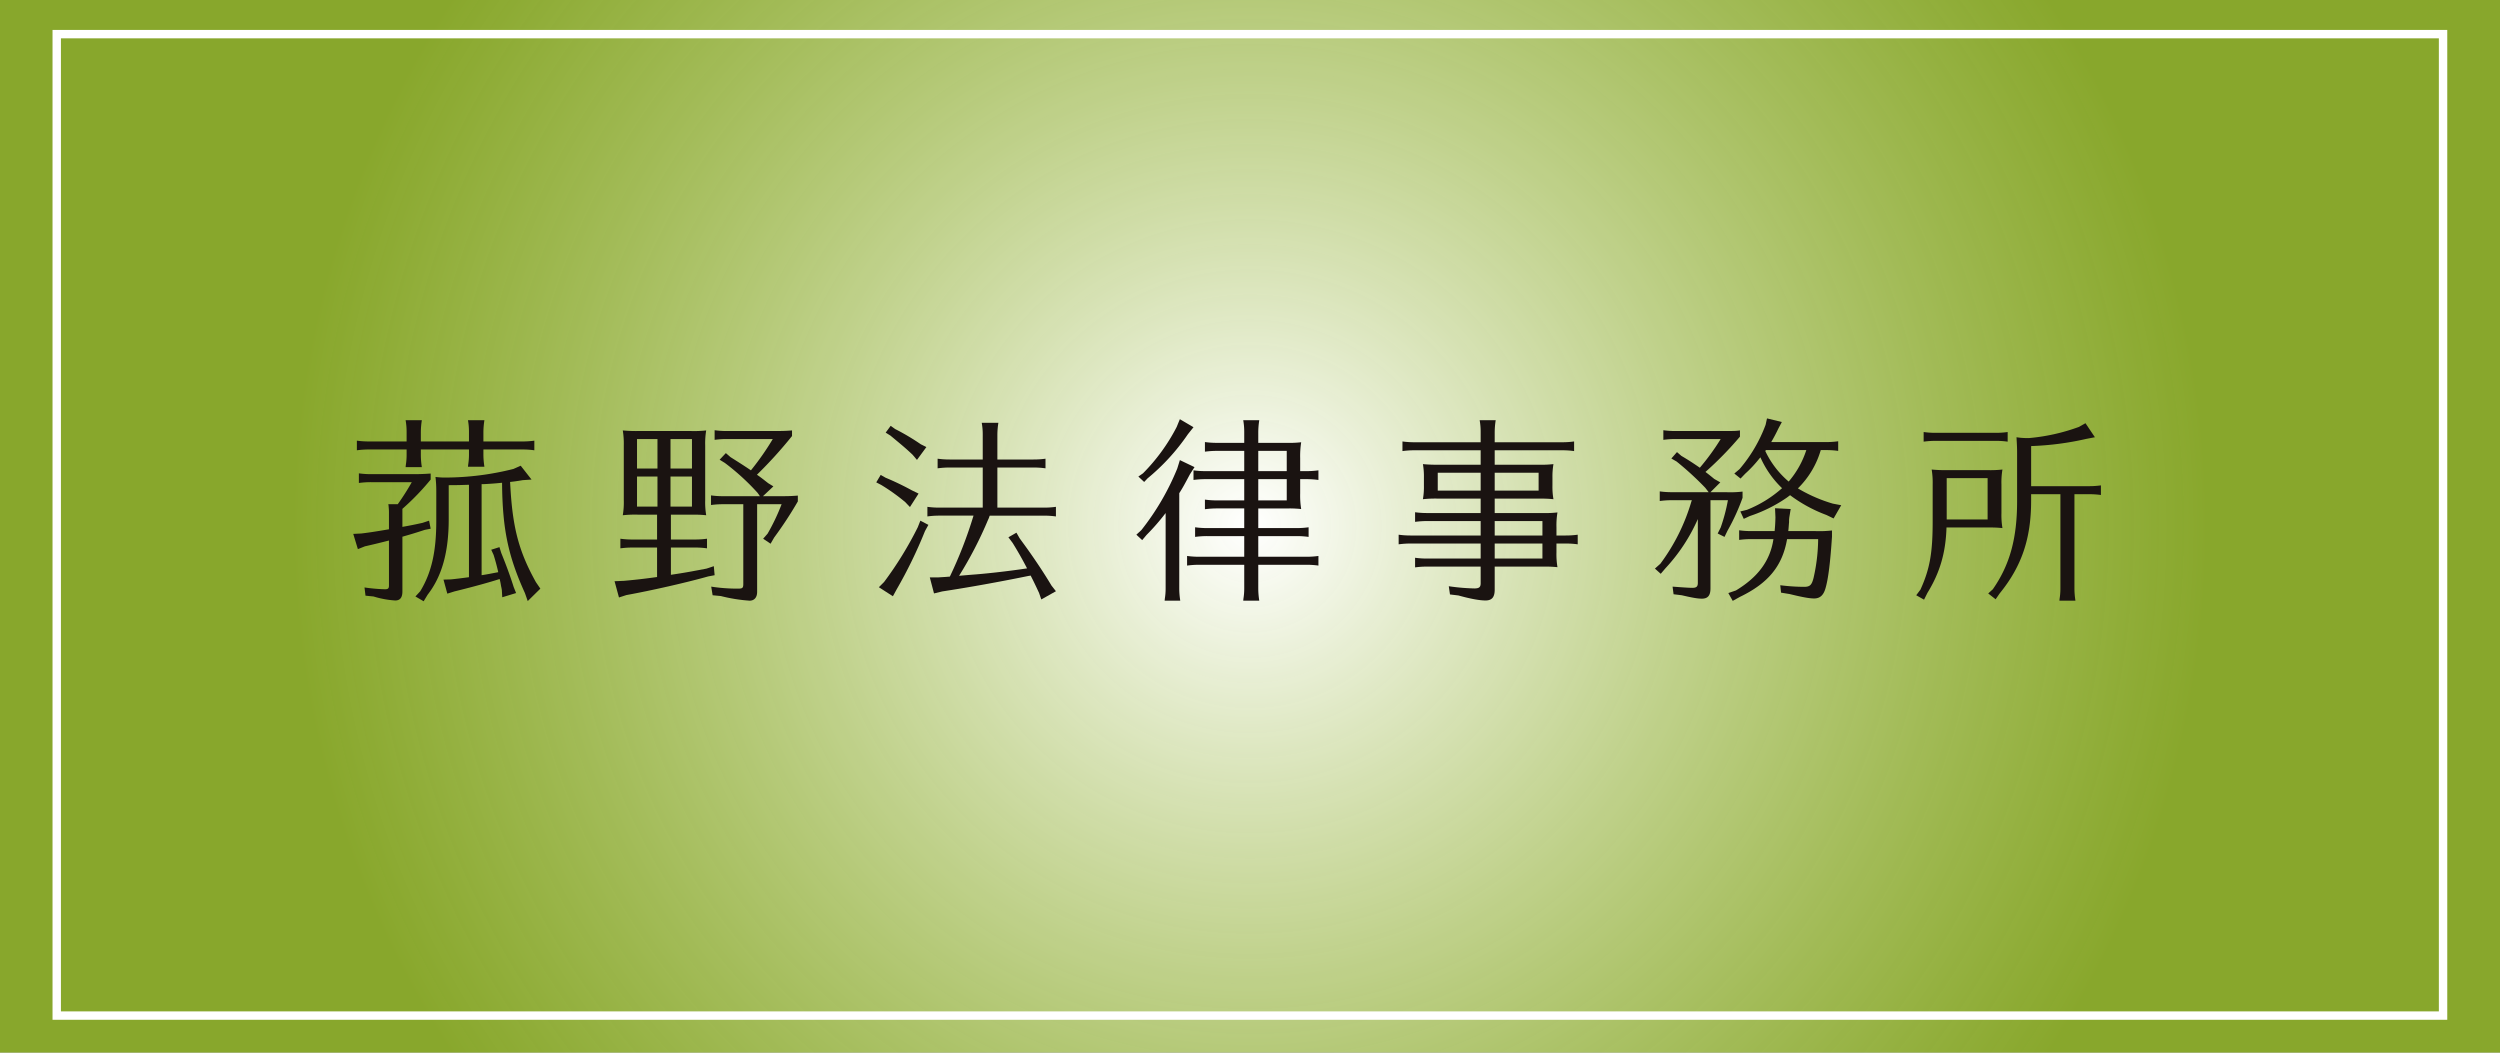 <svg id="レイヤー_1" data-name="レイヤー 1" xmlns="http://www.w3.org/2000/svg" xmlns:xlink="http://www.w3.org/1999/xlink" viewBox="0 0 1190.551 501.284">
  <rect x="0" y="0" width="1190.551" height="501.284" fill="#808080" stroke="none"/>
  <defs>
    <style>
      .cls-1 {
        fill: url(#名称未設定グラデーション_22);
      }

      .cls-2 {
        fill: none;
        stroke: #fff;
        stroke-miterlimit: 10;
        stroke-width: 4px;
      }

      .cls-3 {
        fill: #1a1311;
      }
    </style>
    <radialGradient id="名称未設定グラデーション_22" data-name="名称未設定グラデーション 22" cx="595.276" cy="250.642" r="456.713" gradientUnits="userSpaceOnUse">
      <stop offset="0" stop-color="#fff"/>
      <stop offset="1" stop-color="#8cb808" stop-opacity="0.7"/>
    </radialGradient>
  </defs>
  <title>菰野法律事務所透明</title>
  <g>
    <rect class="cls-1" width="1190.551" height="501.284"/>
    <rect class="cls-2" x="27.016" y="16.254" width="1136.418" height="467.389"/>
  </g>
  <g>
    <path class="cls-3" d="M185.23,402.753c-4.107,1.05-8.022,2.005-11.459,2.769l-3.343,1.337-2.2-7.258,3.82-.191c4.106-.477,8.117-1.146,13.179-2.005v-7.544a23.27,23.27,0,0,0-.1-2.674l-.1-1.146-.1-.573h4.488a115.939,115.939,0,0,0,6.685-10.5H176.635a42.154,42.154,0,0,0-5.73.382v-4.584a41.2,41.2,0,0,0,5.73.382H196.5c2.674,0,4.2,0,8.595-.286v2.865a118.234,118.234,0,0,1-13.465,13.942v8.594c3.724-.668,5.634-1.05,9.55-1.91l3.151-1.051.764,3.82-2.865.573c-4.679,1.528-5.634,1.814-10.6,3.247v26.07c0,2.96-1.146,4.3-3.438,4.3a44.39,44.39,0,0,1-10.313-1.91l-3.82-.382-.478-3.915a79.342,79.342,0,0,0,9.74.86c1.433,0,1.91-.382,1.91-1.719Zm44.978-40.872a37.8,37.8,0,0,0,.477,5.73h-7.83l.1-.955a29.918,29.918,0,0,0,.382-4.775V359.4H200.413v2.674a37.791,37.791,0,0,0,.477,5.73h-7.735l.1-.955a29.88,29.88,0,0,0,.382-4.775V359.4H175.68a42.149,42.149,0,0,0-5.729.382V355.2a41.193,41.193,0,0,0,5.729.382h17.954v-4.393a30.864,30.864,0,0,0-.478-5.729h7.735a37.787,37.787,0,0,0-.477,5.729v4.393h22.919v-4.393a30.864,30.864,0,0,0-.478-5.729h7.83a37.787,37.787,0,0,0-.477,5.729v4.393h18.526a40.275,40.275,0,0,0,5.73-.382v4.584a40.275,40.275,0,0,0-5.73-.382H230.208Zm-6.876,14.324c-3.247.1-5.061.191-9.645.191V392.63c0,15.661-3.247,27.216-10.027,35.906l-1.91,3.151-3.915-2.292,2.292-2.483c5.348-8.786,7.64-18.812,7.64-33.423V379.452a55.844,55.844,0,0,0-.382-6.971,35.879,35.879,0,0,0,5.157.286,133.381,133.381,0,0,0,31.991-4.106l3.438-1.528,5.157,6.589-4.2.286c-3.342.573-4.393.668-6.016.859l.191,3.247c1.146,19.1,4.2,30.272,12.128,44.5l2.1,3.056-6.016,5.921-1.337-3.82c-8.022-17.667-10.7-30.463-10.887-52.522-2.865.286-5.061.477-8.976.668h-.764v43.355c3.056-.477,4.393-.764,6.876-1.241l1.05-.191c-.668-2.96-1.337-5.443-2.2-8.212l-1.146-2.483,3.915-1.242.86,2.769c2.483,6.112,4.393,11.364,5.921,16.234l1.146,2.865-6.589,2.005-.191-3.342a18.693,18.693,0,0,0-.382-2.005,33.255,33.255,0,0,0-.668-3.342c-4.107,1.337-11.842,3.533-21.582,5.921l-3.342,1.05-1.814-6.684,3.437-.1c2.2-.191,5.825-.668,8.69-1.05Z" transform="translate(0 -145.349)"/>
    <path class="cls-3" d="M329.145,350.613a51.639,51.639,0,0,0,7.162-.286,37.125,37.125,0,0,0-.478,7.162v26.07a37.128,37.128,0,0,0,.478,7.162,54.325,54.325,0,0,0-5.634-.286H319.5v11.841h11.459a40.279,40.279,0,0,0,5.73-.382v4.584a40.222,40.222,0,0,0-5.73-.382H319.5v12.987l2.483-.382c5.634-.86,8.976-1.528,14.515-2.579l3.437-1.146.382,4.3-3.056.573c-10.123,2.865-26.834,6.684-38.962,8.881l-3.533,1.146-2.1-7.735,4.488-.191c4.3-.382,8.977-.859,15.757-1.814V406.1H301.165a42.091,42.091,0,0,0-5.73.382v-4.584a41.2,41.2,0,0,0,5.73.382h11.746V390.434h-9.168a53.8,53.8,0,0,0-7.162.286,36.529,36.529,0,0,0,.478-7.162v-26.07a38.344,38.344,0,0,0-.478-7.162,65.163,65.163,0,0,0,7.162.286Zm-25.784,3.82V368.47H313.1V354.432Zm0,17.858v14.324H313.1V372.29Zm26.166-17.858H319.309V368.47h10.218Zm-10.218,32.182h10.218V372.29H319.309ZM377.179,353a207.009,207.009,0,0,1-16.712,18.431c1.432.955,2.292,1.623,5.348,4.011l2.483,1.528-4.966,4.679h8.69c3.82,0,5.443-.1,7.926-.286v2.769A184.556,184.556,0,0,1,368.68,401.32l-1.719,2.961-3.533-2.387,2.1-2.387a97.352,97.352,0,0,0,6.684-14.038H360.563V427.2c0,2.673-1.337,4.2-3.629,4.2a76.543,76.543,0,0,1-13.656-2.2l-3.915-.382-.668-4.106a81.124,81.124,0,0,0,12.7.955c2.2,0,2.579-.287,2.579-2.292V385.468h-9.645a42.091,42.091,0,0,0-5.73.382v-4.584a41.2,41.2,0,0,0,5.73.382H361.9l-1.146-1.624A109.967,109.967,0,0,0,345.188,365.8l-2.483-1.528,2.961-3.151,2.2,1.91c4.393,2.769,6.494,4.106,9.74,6.3a128.813,128.813,0,0,0,10.409-14.9H346.047a42.149,42.149,0,0,0-5.729.382v-4.584a41.193,41.193,0,0,0,5.729.382h22.728c4.3,0,6.112-.1,8.4-.286Z" transform="translate(0 -145.349)"/>
    <path class="cls-3" d="M421.779,372.863a129.971,129.971,0,0,1,12.51,6.016l3.151,1.528-4.106,6.4-2.292-2.387a93,93,0,0,0-11.364-8.117l-2.387-1.242,2.1-3.533ZM442.12,395.3l-1.624,2.96a217.2,217.2,0,0,1-13.56,27.885l-1.719,3.151-6.684-4.3,2.483-2.483a170.139,170.139,0,0,0,16.043-26.07L438.3,393.3Zm-15.852-45.647a106.828,106.828,0,0,1,12.223,7.258l2.674,1.337-4.489,6.112-2.1-2.483c-3.247-3.056-4.775-4.3-8.786-7.64l-1.719-1.432-2.292-1.432,2.387-3.247Zm45.074,41.254a7.242,7.242,0,0,0-.382,1.051l-.478,1.05a185.518,185.518,0,0,1-13.751,26.548l5.539-.478c6.971-.478,18.049-1.719,26.834-3.056-2.2-4.3-4.679-8.595-6.876-12.128l-2.005-2.673,3.82-2.2,1.528,2.674,1.528,2.1c5.061,6.876,10.123,14.515,13.656,20.436l2.1,2.674-6.971,3.915-1.05-3.056-1.242-2.674c-1.624-3.438-2.005-4.106-2.769-5.634l-1.146.191c-14.038,2.865-28.362,5.443-40.967,7.353l-3.915.955-2.005-7.64h4.106c2.865-.191,3.438-.191,5.443-.382a202.86,202.86,0,0,0,11.269-29.031H447.372a42.1,42.1,0,0,0-5.73.382V386.71a41.2,41.2,0,0,0,5.73.382H468v-19.1H452.242a42.091,42.091,0,0,0-5.729.382v-4.584a41.19,41.19,0,0,0,5.729.382H468V352.427a30.868,30.868,0,0,0-.478-5.73h7.926a37.754,37.754,0,0,0-.478,5.73v11.746h17.189a40.276,40.276,0,0,0,5.73-.382v4.584a40.224,40.224,0,0,0-5.73-.382H474.97v19.1h22.155a40.276,40.276,0,0,0,5.73-.382v4.584a40.224,40.224,0,0,0-5.73-.382Z" transform="translate(0 -145.349)"/>
    <path class="cls-3" d="M561.588,425.672a37.746,37.746,0,0,0,.478,5.729h-7.449l.1-.955a29.875,29.875,0,0,0,.382-4.775v-36a104.17,104.17,0,0,1-9.072,10.409l-2.1,2.483-2.769-2.578,2.387-2.2a119.919,119.919,0,0,0,17.094-29.317l1.242-4.011,6.971,3.342-2.2,3.438c-2.292,4.3-3.342,6.3-5.061,8.976Zm6.78-76.874-2.673,3.342A100.333,100.333,0,0,1,546.5,373.149l-1.624,1.719-2.769-2.578,2.2-1.528A89.046,89.046,0,0,0,560.347,348.7l1.528-3.724Zm11.173,11.268a42.158,42.158,0,0,0-5.73.382v-4.584a41.143,41.143,0,0,0,5.73.382h12.987v-5.061a30.84,30.84,0,0,0-.478-5.729h7.64a37.787,37.787,0,0,0-.477,5.729v5.061h13.274a51.631,51.631,0,0,0,7.162-.286,43.4,43.4,0,0,0-.477,7.64v6.112h2.96a40.284,40.284,0,0,0,5.73-.382v4.584a40.284,40.284,0,0,0-5.73-.382h-2.96v6.78a40.469,40.469,0,0,0,.477,7.449,54.2,54.2,0,0,0-5.634-.286h-14.8v9.358h18.24a40.284,40.284,0,0,0,5.73-.382v4.584a40.284,40.284,0,0,0-5.73-.382h-18.24v9.836h22.919a40.227,40.227,0,0,0,5.73-.382v4.584a40.284,40.284,0,0,0-5.73-.382H599.213v11.364a37.787,37.787,0,0,0,.477,5.729h-7.64l.1-.955a29.879,29.879,0,0,0,.382-4.775V414.308H571.042a42.159,42.159,0,0,0-5.73.382v-4.584a41.144,41.144,0,0,0,5.73.382h21.486v-9.836H574.862a42.159,42.159,0,0,0-5.73.382V396.45a41.2,41.2,0,0,0,5.73.382h17.666v-9.358H579.541a42.153,42.153,0,0,0-5.73.382v-4.584a41.146,41.146,0,0,0,5.73.382h12.987V373.531H574.1a42.159,42.159,0,0,0-5.73.382V369.33a41.2,41.2,0,0,0,5.73.382h18.43v-9.645Zm19.672,9.645h13.56v-9.645h-13.56Zm0,13.943h13.56V373.531h-13.56Z" transform="translate(0 -145.349)"/>
    <path class="cls-3" d="M711.806,389.67h22.728a51.579,51.579,0,0,0,7.162-.287,37.094,37.094,0,0,0-.478,7.162v3.82h4.393a40.277,40.277,0,0,0,5.73-.382v4.584a40.277,40.277,0,0,0-5.73-.382h-4.393v4.106a37.089,37.089,0,0,0,.478,7.162,54.338,54.338,0,0,0-5.635-.286H711.806v10.982c0,3.629-1.338,5.157-4.393,5.157-2.769,0-7.066-.764-12.892-2.387l-4.01-.478-.574-3.915a99.218,99.218,0,0,0,12.128,1.051c2.292,0,3.056-.573,3.056-2.483v-7.926h-25.5a42.163,42.163,0,0,0-5.73.382v-4.584a41.208,41.208,0,0,0,5.73.382h25.5v-7.162H671.793a42.145,42.145,0,0,0-5.729.382v-4.584a41.189,41.189,0,0,0,5.729.382h33.328V393.49h-25.5a42.163,42.163,0,0,0-5.73.382v-4.584a41.208,41.208,0,0,0,5.73.382h25.5v-6.876h-20.34a53.816,53.816,0,0,0-7.162.286,34.357,34.357,0,0,0,.478-6.589v-3.533a34.966,34.966,0,0,0-.478-6.589,65.181,65.181,0,0,0,7.162.286h20.34V359.78H673.608a42.163,42.163,0,0,0-5.73.382v-4.584a41.2,41.2,0,0,0,5.73.382h31.513v-4.775a30.889,30.889,0,0,0-.477-5.729h7.64a37.787,37.787,0,0,0-.477,5.729v4.775h32.086a40.274,40.274,0,0,0,5.729-.382v4.584a40.274,40.274,0,0,0-5.729-.382H711.806v6.876h20.817a51.643,51.643,0,0,0,7.162-.286,35.659,35.659,0,0,0-.477,6.589v3.533a33.826,33.826,0,0,0,.477,6.589,54.316,54.316,0,0,0-5.635-.286H711.806Zm-27.121-19.195v8.5h20.436v-8.5Zm48.034,8.5v-8.5H711.806v8.5Zm-20.913,21.391h22.728V393.49H711.806Zm0,10.982h22.728v-7.162H711.806Z" transform="translate(0 -145.349)"/>
    <path class="cls-3" d="M821.916,379.739a49.921,49.921,0,0,0,7.926-.287v2.961a100.516,100.516,0,0,1-7.162,15.661l-1.432,2.96L818,399.411l1.432-2.865a84.9,84.9,0,0,0,3.438-12.987h-8.308v42.018c0,3.342-1.242,4.87-4.107,4.87-2.005,0-4.679-.478-9.55-1.624l-3.915-.478-.477-3.629c3.82.286,7.831.573,9.359.573,2.005,0,2.673-.573,2.673-2.387V392.535a84.157,84.157,0,0,1-15.47,23.492l-2.2,2.578-2.769-2.483,2.579-2.292A93.406,93.406,0,0,0,805.4,384.418l.286-.86h-9.549a42.163,42.163,0,0,0-5.73.382v-4.584a41.2,41.2,0,0,0,5.73.382H813.7l-1.624-2.1a144.585,144.585,0,0,0-13.656-12.51l-2.483-1.432,2.673-3.056,2.1,1.814c3.437,2.005,6.3,3.915,8.785,5.634a109.209,109.209,0,0,0,9.932-13.656H797.85a42.145,42.145,0,0,0-5.729.382v-4.584a41.2,41.2,0,0,0,5.729.382h21.582c5.921,0,7.354,0,9.168-.286v2.96a163.1,163.1,0,0,1-16.425,16.807c1.241.955,2.005,1.528,4.2,3.342l2.865,1.624-4.679,4.679Zm12.032,22.346a42.145,42.145,0,0,0-5.729.382v-4.584a41.13,41.13,0,0,0,5.729.382h11.173c.19-2.292.286-2.96.382-6.494l-.191-4.393,7.449.382-.669,4.106-.1,1.05v1.242c-.095.573-.19,2.769-.382,4.106h12.892a54.27,54.27,0,0,0,7.926-.286v2.96c-.764,11.746-1.719,19.863-3.056,24.447-.955,3.438-2.674,4.966-5.443,4.966-2.292,0-5.826-.668-11.651-2.1l-4.106-.669-.382-3.533a93.4,93.4,0,0,0,11.364.764c2.77,0,3.629-.86,4.488-4.2a85.684,85.684,0,0,0,2.2-18.526h-14.8c-2.2,12.8-8.976,21.009-22.442,27.5l-3.437,1.91-2.1-3.724,3.629-1.242c10.6-6.4,16.329-14.229,17.857-24.447Zm33.137-42.4a42.051,42.051,0,0,1-10.887,18.24,71.91,71.91,0,0,0,16.616,7.258l4.011.764-3.629,6.3-3.343-1.624a68.911,68.911,0,0,1-17.38-9.454l-1.528,1.146a69.227,69.227,0,0,1-17.667,8.786l-2.865,1.337-1.624-3.533,3.151-.764a56.642,56.642,0,0,0,16.712-10.313,46.4,46.4,0,0,1-10.314-14.706l-.19.286-.287.287a58.381,58.381,0,0,1-6.78,7.258l-2.2,2.292-2.96-2.387,2.482-2.1a69.609,69.609,0,0,0,12.415-21.1l.668-3.056,7.067,1.719-1.624,3.056c-1.337,2.769-2.1,4.2-3.437,6.494h26.165a40.284,40.284,0,0,0,5.73-.382v4.584a40.284,40.284,0,0,0-5.73-.382Zm-26.07,0c-.191.191-.191.287-.382.382a43.165,43.165,0,0,0,11.173,14.611,43.351,43.351,0,0,0,8.4-14.993Z" transform="translate(0 -145.349)"/>
    <path class="cls-3" d="M926.964,396.546c-.382,12.128-3.151,21.487-9.072,31.131l-1.624,3.247-3.724-2.1,2.005-2.674c4.488-9.836,5.826-17.571,5.826-32.468V376.11a38.306,38.306,0,0,0-.478-7.162,65.072,65.072,0,0,0,7.162.286h19.385a51.643,51.643,0,0,0,7.162-.286,37.1,37.1,0,0,0-.477,7.162V389.67a37.1,37.1,0,0,0,.477,7.162,54.316,54.316,0,0,0-5.635-.286H926.964Zm29.126-40.872a40.284,40.284,0,0,0-5.73-.382H921.807a42.163,42.163,0,0,0-5.73.382V351.09a41.2,41.2,0,0,0,5.73.382H950.36a40.284,40.284,0,0,0,5.73-.382Zm-9.55,37.052V373.054H927.06v19.672Zm20.723-8.881c0,17.953-4.488,31.227-14.992,44.119l-1.91,2.769-3.533-2.769,2.2-2.005c8.117-11.651,11.555-24.256,11.555-41.923v-23.11c0-2.387-.1-4.011-.287-7.353a32.362,32.362,0,0,0,6.112.382,92.628,92.628,0,0,0,23.492-5.252l3.247-1.814,4.488,6.684-4.01.764a138.04,138.04,0,0,1-26.357,3.438v19.1h27.5a40.227,40.227,0,0,0,5.73-.382v4.584a40.284,40.284,0,0,0-5.73-.382H987.89v44.979a37.787,37.787,0,0,0,.477,5.729h-7.64l.1-.955a29.879,29.879,0,0,0,.382-4.775V380.693H967.263Z" transform="translate(0 -145.349)"/>
  </g>
</svg>
